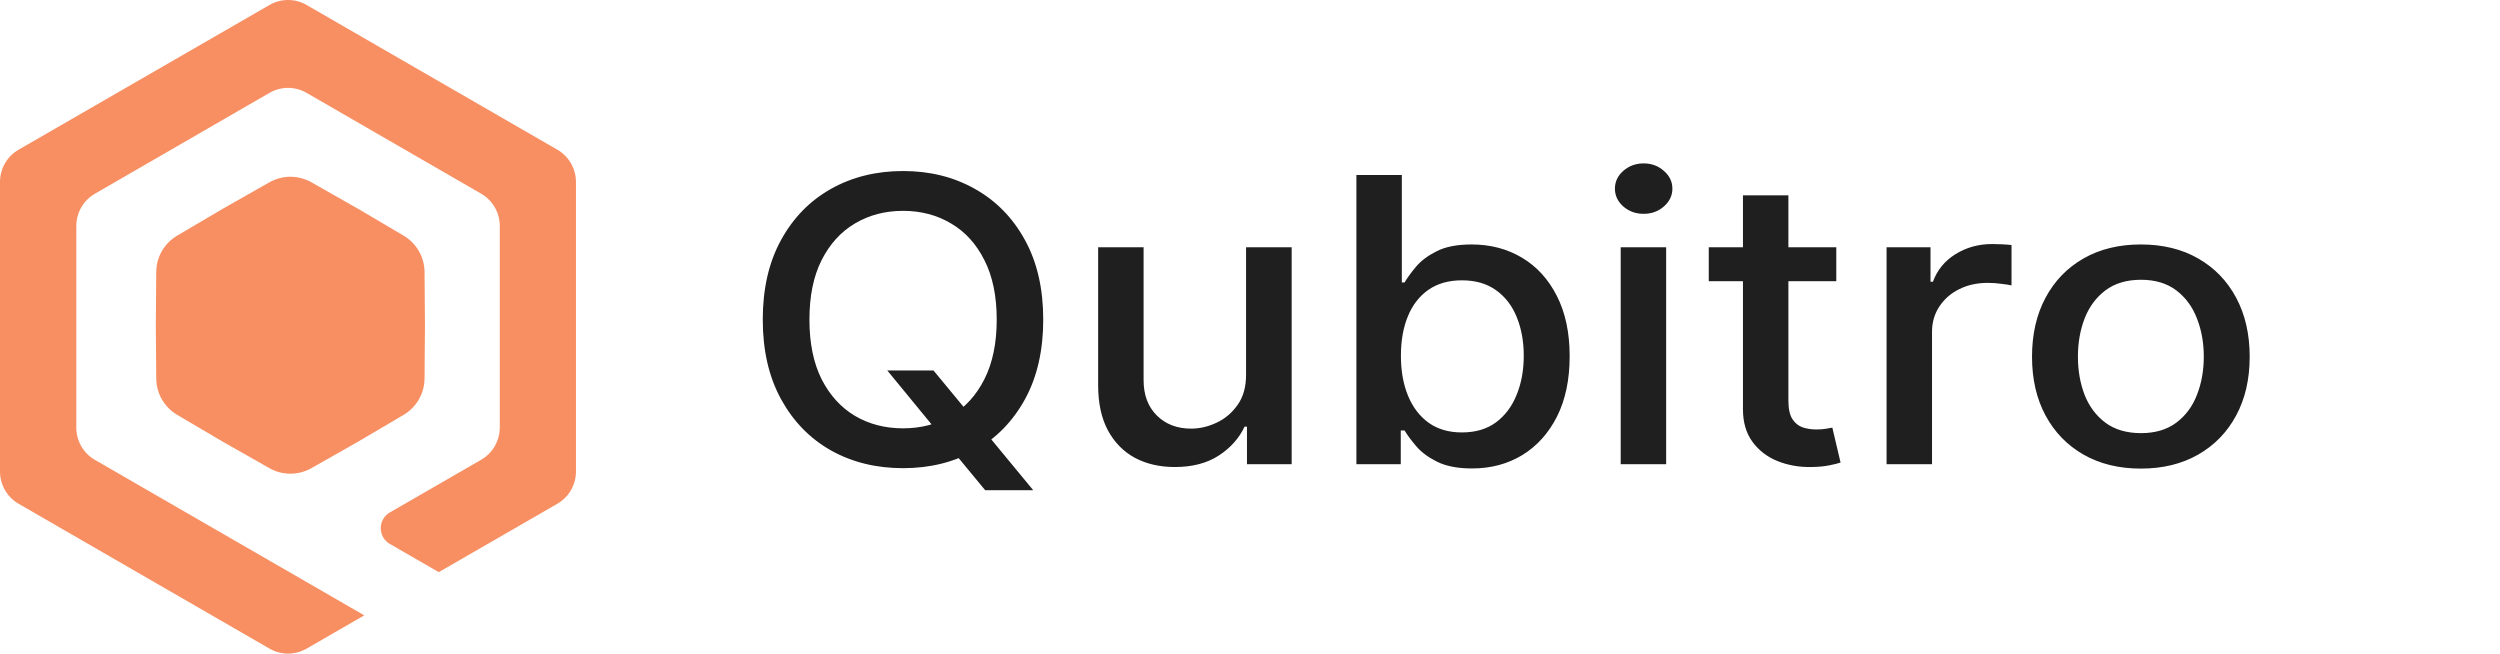 <svg width="153" height="40" viewBox="0 0 153 40" fill="none" xmlns="http://www.w3.org/2000/svg">
    <path
        d="M34.111 30.83C34.821 30.418 35.249 29.668 35.249 28.854V11.138C35.249 10.324 34.813 9.566 34.111 9.162L18.77 0.308C18.06 -0.103 17.197 -0.103 16.487 0.308L1.137 9.162C0.427 9.574 0 10.324 0 11.138V28.854C0 29.668 0.435 30.426 1.137 30.83L16.487 39.692C17.197 40.103 18.06 40.103 18.77 39.692L22.294 37.66L5.808 28.144C5.098 27.733 4.67 26.983 4.67 26.169V13.831C4.67 13.017 5.106 12.259 5.808 11.856L16.487 5.687C17.197 5.276 18.06 5.276 18.77 5.687L29.449 11.856C30.159 12.267 30.586 13.017 30.586 13.831V26.161C30.586 26.975 30.151 27.733 29.449 28.136L23.859 31.362C23.117 31.789 23.117 32.861 23.859 33.289L26.852 35.015"
        fill="#F88F62" />
    <path
        d="M16.488 11.156C17.285 10.705 18.259 10.705 19.056 11.156L21.89 12.764L24.698 14.418C25.487 14.882 25.975 15.727 25.982 16.643L26.008 19.904L25.982 23.165C25.975 24.082 25.487 24.927 24.698 25.391L21.89 27.044L19.056 28.652C18.259 29.104 17.285 29.104 16.488 28.652L13.654 27.044L10.846 25.391C10.057 24.927 9.569 24.082 9.562 23.165L9.536 19.904L9.562 16.643C9.569 15.727 10.057 14.882 10.846 14.418L13.654 12.764L16.488 11.156Z"
        fill="#F88F62" />
    <path
        d="M54.301 22.671H57.129L59.12 25.082L60.059 26.154L63.232 30H60.292L58.171 27.433L57.445 26.5L54.301 22.671ZM63.846 19.559C63.846 21.449 63.474 23.074 62.729 24.434C61.985 25.788 60.965 26.831 59.669 27.563C58.379 28.289 56.912 28.652 55.268 28.652C53.618 28.652 52.145 28.289 50.849 27.563C49.559 26.831 48.542 25.785 47.798 24.425C47.053 23.065 46.681 21.443 46.681 19.559C46.681 17.669 47.053 16.047 47.798 14.693C48.542 13.333 49.559 12.29 50.849 11.564C52.145 10.833 53.618 10.467 55.268 10.467C56.912 10.467 58.379 10.833 59.669 11.564C60.965 12.29 61.985 13.333 62.729 14.693C63.474 16.047 63.846 17.669 63.846 19.559ZM60.999 19.559C60.999 18.119 60.748 16.906 60.245 15.921C59.749 14.93 59.067 14.18 58.199 13.673C57.337 13.161 56.36 12.904 55.268 12.904C54.17 12.904 53.191 13.161 52.328 13.673C51.466 14.18 50.784 14.93 50.282 15.921C49.785 16.906 49.537 18.119 49.537 19.559C49.537 21 49.785 22.215 50.282 23.207C50.784 24.192 51.466 24.941 52.328 25.454C53.191 25.961 54.17 26.214 55.268 26.214C56.36 26.214 57.337 25.961 58.199 25.454C59.067 24.941 59.749 24.192 60.245 23.207C60.748 22.215 60.999 21 60.999 19.559ZM76.259 22.904V15.134H79.05V28.41H76.315V26.111H76.166C75.837 26.819 75.31 27.41 74.584 27.883C73.865 28.349 72.968 28.582 71.895 28.582C70.978 28.582 70.165 28.395 69.458 28.021C68.757 27.64 68.205 27.079 67.802 26.335C67.405 25.592 67.207 24.673 67.207 23.578V15.134H69.988V23.267C69.988 24.172 70.258 24.892 70.798 25.428C71.337 25.964 72.038 26.232 72.9 26.232C73.421 26.232 73.939 26.111 74.454 25.869C74.975 25.627 75.406 25.261 75.747 24.771C76.094 24.281 76.265 23.659 76.259 22.904ZM83.011 28.41V10.709H85.792V17.286H85.96C86.121 17.009 86.353 16.69 86.657 16.327C86.961 15.964 87.383 15.647 87.923 15.376C88.462 15.1 89.176 14.961 90.062 14.961C91.216 14.961 92.246 15.232 93.151 15.774C94.057 16.315 94.767 17.096 95.282 18.116C95.803 19.136 96.063 20.363 96.063 21.798C96.063 23.233 95.806 24.463 95.291 25.488C94.776 26.508 94.069 27.295 93.17 27.848C92.27 28.395 91.244 28.669 90.09 28.669C89.222 28.669 88.512 28.534 87.96 28.263C87.414 27.992 86.986 27.675 86.676 27.312C86.366 26.949 86.127 26.626 85.96 26.344H85.727V28.41H83.011ZM85.736 21.772C85.736 22.705 85.882 23.523 86.174 24.226C86.465 24.93 86.887 25.48 87.439 25.877C87.991 26.269 88.667 26.465 89.467 26.465C90.298 26.465 90.993 26.261 91.551 25.851C92.109 25.436 92.531 24.875 92.816 24.166C93.108 23.457 93.254 22.659 93.254 21.772C93.254 20.896 93.111 20.109 92.826 19.412C92.546 18.715 92.125 18.165 91.56 17.762C91.002 17.358 90.304 17.156 89.467 17.156C88.661 17.156 87.978 17.349 87.42 17.736C86.868 18.122 86.45 18.66 86.164 19.352C85.879 20.043 85.736 20.85 85.736 21.772ZM99.187 28.41V15.134H101.968V28.41H99.187ZM100.591 13.086C100.108 13.086 99.692 12.936 99.345 12.636C99.004 12.331 98.833 11.968 98.833 11.547C98.833 11.121 99.004 10.758 99.345 10.458C99.692 10.153 100.108 10 100.591 10C101.075 10 101.488 10.153 101.829 10.458C102.176 10.758 102.35 11.121 102.35 11.547C102.35 11.968 102.176 12.331 101.829 12.636C101.488 12.936 101.075 13.086 100.591 13.086ZM112.381 15.134V17.208H104.576V15.134H112.381ZM106.669 11.953H109.45V24.512C109.45 25.013 109.531 25.39 109.692 25.644C109.854 25.892 110.061 26.062 110.316 26.154C110.576 26.24 110.858 26.283 111.162 26.283C111.386 26.283 111.581 26.269 111.748 26.24C111.916 26.211 112.046 26.189 112.139 26.171L112.642 28.306C112.48 28.364 112.251 28.421 111.953 28.479C111.655 28.542 111.283 28.577 110.837 28.582C110.105 28.594 109.423 28.473 108.79 28.22C108.157 27.966 107.646 27.574 107.255 27.044C106.864 26.514 106.669 25.848 106.669 25.048V11.953ZM115.458 28.41V15.134H118.147V17.243H118.295C118.556 16.528 119.015 15.967 119.672 15.557C120.336 15.143 121.086 14.935 121.924 14.935C122.098 14.935 122.302 14.941 122.538 14.952C122.78 14.964 122.969 14.979 123.105 14.996V17.468C122.994 17.439 122.795 17.407 122.51 17.373C122.225 17.332 121.939 17.312 121.654 17.312C120.997 17.312 120.41 17.442 119.896 17.701C119.387 17.954 118.984 18.309 118.686 18.764C118.389 19.213 118.24 19.726 118.24 20.302V28.41H115.458ZM131.02 28.678C129.68 28.678 128.511 28.392 127.513 27.822C126.514 27.252 125.739 26.453 125.187 25.428C124.635 24.402 124.359 23.204 124.359 21.832C124.359 20.455 124.635 19.251 125.187 18.22C125.739 17.188 126.514 16.387 127.513 15.817C128.511 15.246 129.68 14.961 131.02 14.961C132.36 14.961 133.529 15.246 134.527 15.817C135.526 16.387 136.301 17.188 136.853 18.22C137.405 19.251 137.681 20.455 137.681 21.832C137.681 23.204 137.405 24.402 136.853 25.428C136.301 26.453 135.526 27.252 134.527 27.822C133.529 28.392 132.36 28.678 131.02 28.678ZM131.03 26.508C131.898 26.508 132.617 26.295 133.188 25.869C133.758 25.442 134.18 24.875 134.453 24.166C134.732 23.457 134.872 22.677 134.872 21.824C134.872 20.977 134.732 20.199 134.453 19.49C134.18 18.776 133.758 18.202 133.188 17.77C132.617 17.338 131.898 17.122 131.03 17.122C130.155 17.122 129.429 17.338 128.852 17.77C128.282 18.202 127.857 18.776 127.578 19.49C127.305 20.199 127.169 20.977 127.169 21.824C127.169 22.677 127.305 23.457 127.578 24.166C127.857 24.875 128.282 25.442 128.852 25.869C129.429 26.295 130.155 26.508 131.03 26.508Z"
        fill="#1F1F1F" />
</svg>
    